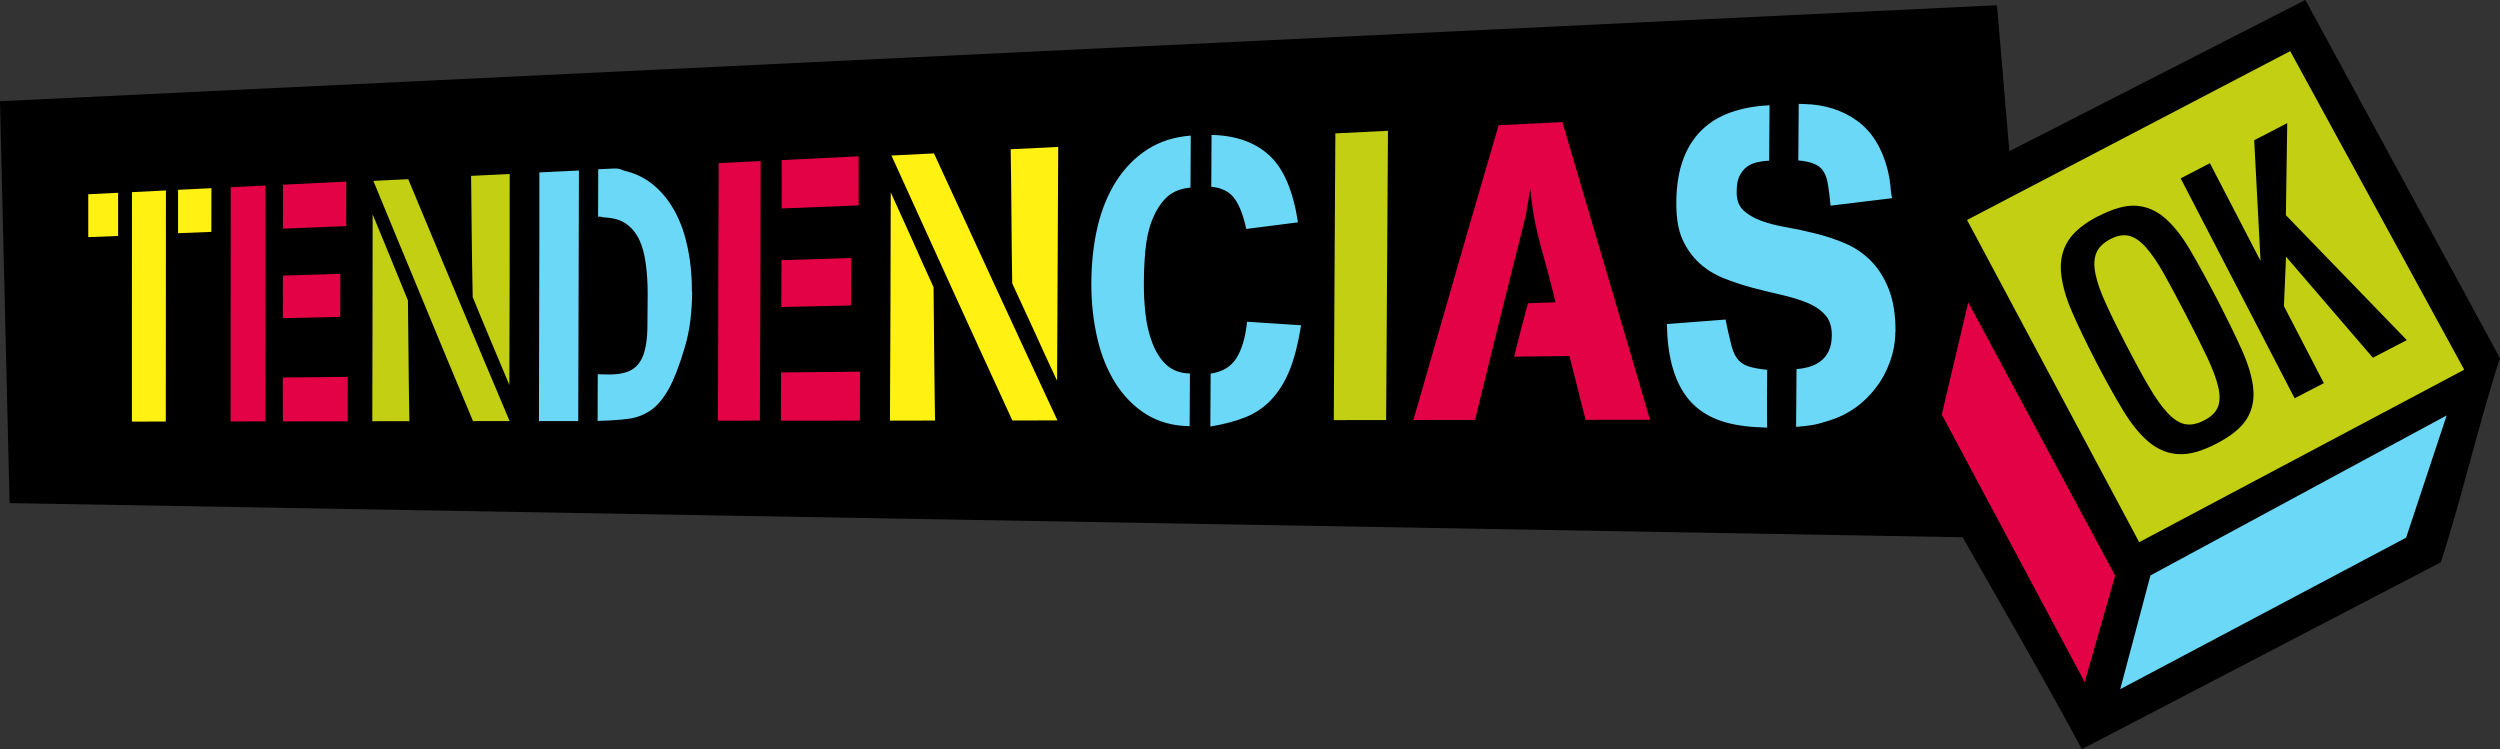 <?xml version="1.0" encoding="UTF-8"?>
<svg xmlns="http://www.w3.org/2000/svg" xmlns:xlink="http://www.w3.org/1999/xlink" xmlns:xodm="http://www.corel.com/coreldraw/odm/2003" xml:space="preserve" width="19.498mm" height="5.843mm" version="1.1" style="shape-rendering:geometricPrecision; text-rendering:geometricPrecision; image-rendering:optimizeQuality; fill-rule:evenodd; clip-rule:evenodd" viewBox="0 0 354.96 106.37"><rect x="0" y="0" width="354.96" height="106.37" fill="#333333" stroke="none"/> <defs> <style type="text/css"> .fil0 {fill:black} .fil5 {fill:#6BD8F7} .fil8 {fill:#C3CF13} .fil6 {fill:#E30246} .fil1 {fill:#FFF212;fill-rule:nonzero} .fil7 {fill:black;fill-rule:nonzero} .fil9 {fill:black;fill-rule:nonzero} .fil4 {fill:#6BD8F7;fill-rule:nonzero} .fil3 {fill:#C3CF13;fill-rule:nonzero} .fil2 {fill:#E30246;fill-rule:nonzero} </style> </defs> <g id="Capa_x0020_1">  <polygon class="fil0" points="-0,14.37 283.54,0.74 289.96,76.48 1.36,71.43 "></polygon> <g id="_2064604586864"> <path class="fil1" d="M30.01 32.92c0,-2.06 0,-4.13 0.01,-6.2 -1.59,0.08 -3.18,0.16 -4.74,0.23 0,2.06 -0,4.11 -0,6.16 1.56,-0.06 3.15,-0.13 4.74,-0.19zm-13.24 0.58c0,-2.04 0,-4.08 0,-6.13 -1.4,0.07 -2.83,0.14 -4.24,0.21 0,2.03 0,4.06 0,6.09 1.4,-0.06 2.83,-0.11 4.24,-0.17zm6.77 26.36c0,-5.46 0.01,-10.93 0.01,-16.4 0,-5.47 0.01,-10.94 0.01,-16.42 -1.62,0.08 -3.23,0.16 -4.82,0.24 -0,5.44 -0,10.87 -0.01,16.3 0,5.42 -0,10.85 -0,16.28 1.59,-0 3.2,-0 4.81,-0.01zm126.55 -5.82c0.03,-5.53 0.05,-11.05 0.08,-16.58 0.03,-5.53 0.05,-11.06 0.08,-16.6 -2.28,0.11 -4.5,0.22 -6.75,0.33 0.04,3.18 0.1,6.35 0.11,9.53 0.01,3.17 0.07,6.34 0.11,9.51 1.07,2.29 2.12,4.58 3.17,6.88 1.05,2.3 2.09,4.62 3.19,6.93zm0.05 5.65c-3.01,-6.43 -5.94,-12.81 -8.88,-19.15 -2.91,-6.29 -5.77,-12.55 -8.65,-18.76 -2.01,0.1 -4.03,0.2 -6.04,0.3 2.81,6.17 5.62,12.37 8.47,18.62 2.87,6.29 5.76,12.62 8.7,19 2.12,-0 4.23,-0.01 6.4,-0.01zm-17.38 0.02c-0.04,-3.15 -0.1,-6.31 -0.12,-9.46 -0.01,-3.15 -0.08,-6.32 -0.09,-9.47 -1.05,-2.26 -2.03,-4.51 -3.04,-6.76 -1.01,-2.24 -2.02,-4.48 -3.04,-6.71 0,5.41 -0.02,10.81 -0.04,16.21 -0.02,5.4 -0.05,10.8 -0.07,16.2 2.12,-0 4.23,-0.01 6.4,-0.01z"></path> <path class="fil2" d="M49.15 32.1c0,-2.11 0.01,-4.21 0.01,-6.32 -3.02,0.15 -6.01,0.3 -8.98,0.44 -0,2.08 -0.01,4.16 -0.01,6.24 2.97,-0.12 5.96,-0.24 8.98,-0.36zm-0.84 12.89c0,-2.04 0.01,-4.07 0.01,-6.11 -2.75,0.09 -5.45,0.17 -8.15,0.25 -0,2.02 -0.01,4.03 -0.01,6.04 2.7,-0.06 5.4,-0.12 8.15,-0.18zm1.06 14.83c0,-2.1 0.01,-4.21 0.01,-6.31 -3.12,0.03 -6.19,0.06 -9.23,0.09 0.02,2.07 0.02,4.15 0.02,6.23 3.02,-0 6.08,-0.01 9.2,-0.01zm-11.69 0.01c0.01,-5.57 0.01,-11.16 0.02,-16.73 0.01,-5.58 0.01,-11.17 -0.01,-16.76 -1.67,0.08 -3.28,0.16 -4.93,0.24 -0.01,5.55 -0.01,11.1 -0.01,16.64 -0,5.54 -0.01,11.08 -0.01,16.62 1.64,-0 3.28,-0 4.95,-0.01zm84.24 -30.67c-0.02,-2.32 -0.01,-4.64 0,-6.97 -3.66,0.18 -7.34,0.36 -10.94,0.54 0.02,2.29 0.01,4.58 0,6.87 3.6,-0.14 7.26,-0.29 10.94,-0.44zm-1.09 14.21c0.01,-2.24 0.02,-4.49 0.03,-6.74 -3.34,0.1 -6.64,0.21 -9.9,0.31 -0.01,2.22 -0.02,4.44 -0.03,6.65 3.26,-0.07 6.56,-0.15 9.9,-0.22zm1.26 16.35c0.01,-2.32 0.02,-4.64 0.03,-6.95 -3.78,0.04 -7.54,0.08 -11.22,0.11 -0.01,2.28 -0.02,4.57 -0.03,6.85 3.68,-0 7.43,-0.01 11.22,-0.01zm-14.2 0.02c0.02,-6.13 0.04,-12.28 0.07,-18.42 0.02,-6.14 0.02,-12.29 0.04,-18.45 -1.99,0.1 -3.97,0.2 -5.96,0.29 -0.02,6.1 -0.05,12.21 -0.06,18.3 -0.01,6.09 -0.01,12.19 -0.04,18.27 1.98,-0 3.97,-0.01 5.95,-0.01zm126.38 -0.16c-2.09,-7.12 -4.16,-14.21 -6.25,-21.26 -2.08,-7.02 -4.14,-14.01 -6.18,-20.99 -3.05,0.15 -6.07,0.3 -9.06,0.45 -2.03,7.06 -4.13,14.09 -6.12,21.08 -1.99,6.95 -4.01,13.88 -5.98,20.77 2.88,-0 5.82,-0.01 8.75,-0.01 1.09,-4.44 2.19,-8.89 3.29,-13.35 1.1,-4.47 2.24,-8.96 3.37,-13.46 0.25,-1.01 0.52,-2 0.68,-2.99 0.16,-0.98 0.33,-1.98 0.52,-2.99 0.25,2.8 0.74,5.5 1.48,8.13 0.74,2.63 1.45,5.28 2.09,7.96 -1.32,0.05 -2.62,0.09 -3.92,0.14 -0.68,2.53 -1.33,5.06 -1.96,7.58 2.62,-0.03 5.24,-0.06 7.86,-0.09 0.75,3.01 1.52,6.03 2.29,9.06 3.01,-0 6.06,-0.01 9.12,-0.01z"></path> <path class="fil3" d="M72.32 54.68c0.01,-4.99 0.02,-9.99 0.04,-14.98 0.01,-5 0.02,-10 0.01,-15 -1.85,0.09 -3.66,0.18 -5.48,0.27 0.02,2.87 0.07,5.75 0.09,8.61 0.02,2.87 0.09,5.74 0.14,8.61 0.84,2.07 1.71,4.15 2.58,6.23 0.87,2.08 1.74,4.17 2.63,6.26zm0.04 5.11c-2.47,-5.81 -4.87,-11.59 -7.29,-17.33 -2.4,-5.7 -4.74,-11.38 -7.11,-17.02 -1.67,0.08 -3.31,0.16 -4.95,0.24 2.29,5.6 4.65,11.23 6.99,16.9 2.35,5.69 4.74,11.44 7.16,17.21 1.72,-0 3.44,-0.01 5.21,-0.01zm-14.23 0.02c-0.05,-2.85 -0.1,-5.71 -0.12,-8.57 -0.02,-2.86 -0.07,-5.72 -0.09,-8.58 -0.84,-2.05 -1.67,-4.09 -2.5,-6.13 -0.83,-2.04 -1.69,-4.07 -2.51,-6.1 -0.01,4.91 -0.02,9.8 -0.02,14.7 -0.01,4.89 -0.02,9.79 -0.03,14.68 1.75,-0 3.49,-0.01 5.26,-0.01zm138.68 -0.17c0.04,-6.84 0.09,-13.68 0.13,-20.52 0.04,-6.84 0.09,-13.7 0.13,-20.55 -2.54,0.12 -5.03,0.25 -7.47,0.37 -0.04,6.8 -0.08,13.59 -0.12,20.37 -0.04,6.78 -0.06,13.57 -0.1,20.34 2.43,0 4.92,-0 7.43,-0.01z"></path> <path class="fil4" d="M98.24 41.44c0.01,-2.14 -0.17,-4.17 -0.56,-6.08 -0.39,-1.9 -0.95,-3.6 -1.73,-5.09 -0.77,-1.48 -1.72,-2.74 -2.9,-3.78 -1.15,-1.01 -2.48,-1.75 -4.02,-2.15 -0.34,-0.09 -0.58,-0.16 -0.71,-0.22 -0.13,-0.06 -0.24,-0.1 -0.37,-0.13 -0.11,-0.03 -0.24,-0.05 -0.37,-0.06 -0.16,-0.01 -0.4,-0.01 -0.74,0.01 -0.64,0.03 -1.25,0.06 -1.85,0.09 -0.03,0 -0.05,0 -0.05,0 -0.01,2.25 -0.01,4.49 -0.02,6.74 0.27,-0.01 0.4,-0.01 0.45,0.01 0.03,0.01 0.05,0.02 0.05,0.02 0,0 0.03,0.01 0.08,0.02 0.05,0.02 0.21,0.05 0.45,0.06 1.19,0.07 2.18,0.35 2.96,0.9 0.77,0.55 1.4,1.3 1.85,2.24 0.45,0.94 0.74,2.07 0.92,3.36 0.18,1.31 0.28,2.71 0.28,4.21 -0.01,1.89 -0.02,3.55 -0.04,5 -0.02,1.44 -0.2,2.66 -0.51,3.63 -0.33,0.99 -0.85,1.72 -1.59,2.2 -0.76,0.5 -1.85,0.74 -3.31,0.75 -0.26,0 -0.53,-0 -0.82,-0.02 -0.29,-0.01 -0.53,-0.02 -0.82,-0.01 -0.01,2.21 -0.01,4.42 -0.02,6.62 1.67,-0.04 3.09,-0.13 4.31,-0.29 1.22,-0.15 2.3,-0.57 3.26,-1.23 0.96,-0.67 1.79,-1.7 2.55,-3.06 0.76,-1.37 1.48,-3.28 2.22,-5.74 0.39,-1.29 0.67,-2.61 0.83,-3.96 0.16,-1.35 0.25,-2.71 0.25,-4.05zm-16.14 18.34c0.02,-5.92 0.03,-11.85 0.05,-17.77 0.02,-5.93 0.03,-11.86 0.05,-17.8 -1.88,0.09 -3.76,0.18 -5.62,0.27 0.01,5.89 -0,11.78 -0.02,17.67 -0.01,5.88 -0.03,11.76 -0.04,17.64 1.85,-0 3.73,-0.01 5.58,-0.01zm102.19 -28.22c-0.69,-4.48 -2.04,-7.66 -4.1,-9.53 -2.05,-1.86 -4.8,-2.81 -8.17,-2.87 -0.01,2.45 -0.03,4.91 -0.04,7.36 1.48,0.13 2.6,0.7 3.3,1.67 0.72,0.99 1.26,2.42 1.67,4.32 2.44,-0.31 4.88,-0.62 7.34,-0.94zm0.44 14.62c-2.59,-0.16 -5.13,-0.33 -7.67,-0.5 -0.22,2.22 -0.74,3.95 -1.51,5.17 -0.77,1.23 -2,1.96 -3.69,2.2 0,0 0,0 0.03,-0 -0.01,2.5 -0.03,5.01 -0.04,7.51 1.88,-0.31 3.52,-0.74 4.98,-1.32 1.43,-0.57 2.67,-1.42 3.69,-2.51 1.03,-1.11 1.91,-2.5 2.59,-4.19 0.69,-1.7 1.21,-3.82 1.63,-6.38zm-15.82 14.33c0.01,-2.49 0.03,-4.99 0.04,-7.48 -1.35,-0.03 -2.47,-0.43 -3.35,-1.24 -0.86,-0.79 -1.49,-1.82 -1.97,-3.05 -0.48,-1.24 -0.81,-2.6 -0.98,-4.1 -0.18,-1.5 -0.25,-2.98 -0.24,-4.44 0.01,-1.5 0.06,-3.03 0.21,-4.59 0.15,-1.57 0.43,-2.99 0.92,-4.26 0.5,-1.28 1.14,-2.36 1.98,-3.21 0.86,-0.88 2.05,-1.37 3.48,-1.5 0,-0.02 0,-0.04 0.03,-0.06 0.01,-2.44 0.03,-4.88 0.04,-7.33 -2.38,0.19 -4.43,0.85 -6.21,2 -1.73,1.12 -3.19,2.63 -4.37,4.47 -1.17,1.84 -2.07,3.99 -2.65,6.46 -0.58,2.45 -0.87,5.12 -0.89,7.98 -0.01,2.83 0.29,5.46 0.86,7.91 0.57,2.45 1.45,4.58 2.61,6.4 1.17,1.83 2.62,3.29 4.34,4.36 1.76,1.09 3.83,1.65 6.15,1.68zm99.74 -32.37c-0.15,-0.59 -0.19,-1.2 -0.25,-1.84 -0.06,-0.63 -0.16,-1.24 -0.3,-1.83 -0.78,-3.32 -2.26,-5.75 -4.39,-7.3 -2.11,-1.54 -4.67,-2.34 -7.58,-2.4 -0.24,-0.01 -0.48,-0.01 -0.74,-0.02 -0.02,2.68 -0.04,5.35 -0.06,8.03 1,0.09 1.74,0.26 2.3,0.5 0.58,0.25 1.01,0.61 1.31,1.11 0.3,0.49 0.5,1.14 0.62,1.93 0.13,0.8 0.25,1.75 0.35,2.88 2.86,-0.35 5.75,-0.7 8.74,-1.06zm0.48 19c0.02,-2.46 -0.32,-4.5 -0.98,-6.15 -0.66,-1.63 -1.51,-2.97 -2.59,-4.03 -1.05,-1.04 -2.26,-1.85 -3.63,-2.43 -1.35,-0.57 -2.77,-1.03 -4.2,-1.39 -1.4,-0.35 -2.8,-0.65 -4.12,-0.88 -1.35,-0.23 -2.54,-0.54 -3.57,-0.92 -1.03,-0.38 -1.89,-0.89 -2.53,-1.5 -0.65,-0.63 -0.94,-1.49 -0.93,-2.61 0.01,-0.87 0.09,-1.59 0.36,-2.15 0.27,-0.57 0.61,-1.02 1.04,-1.35 0.45,-0.34 0.93,-0.56 1.46,-0.68 0.56,-0.13 1.11,-0.21 1.75,-0.23 0.02,-2.62 0.04,-5.24 0.06,-7.87 -0.11,0.01 -0.21,0.01 -0.32,0.02 -1.85,0.09 -3.58,0.43 -5.14,0.97 -1.62,0.56 -2.97,1.38 -4.1,2.46 -1.14,1.09 -2.04,2.47 -2.68,4.16 -0.63,1.69 -0.98,3.72 -1,6.1 -0.02,2.13 0.24,3.91 0.86,5.3 0.63,1.41 1.47,2.54 2.46,3.44 1,0.9 2.16,1.61 3.5,2.14 1.32,0.52 2.66,0.97 4.04,1.33 1.4,0.37 2.77,0.7 4.09,1 1.35,0.31 2.56,0.68 3.62,1.11 1.06,0.44 1.93,1.02 2.58,1.75 0.64,0.72 0.94,1.69 0.93,2.91 -0.01,0.88 -0.16,1.61 -0.44,2.21 -0.28,0.58 -0.65,1.05 -1.15,1.43 -0.46,0.35 -0.98,0.62 -1.59,0.8 -0.61,0.17 -1.22,0.28 -1.83,0.33 -0.02,2.73 -0.04,5.47 -0.06,8.2 0.5,-0.04 0.98,-0.09 1.35,-0.13 0.4,-0.05 0.77,-0.09 1.11,-0.16 0.34,-0.06 0.71,-0.15 1.06,-0.25 0.4,-0.11 0.82,-0.24 1.35,-0.41 1.22,-0.38 2.39,-0.96 3.5,-1.74 1.12,-0.78 2.07,-1.73 2.91,-2.8 0.85,-1.09 1.51,-2.3 2.01,-3.66 0.5,-1.37 0.79,-2.8 0.8,-4.33zm-18.23 13.59c-0.03,-2.73 -0.01,-5.48 0.01,-8.22 -1.19,-0.12 -2.14,-0.3 -2.8,-0.54 -0.66,-0.24 -1.16,-0.63 -1.53,-1.16 -0.37,-0.53 -0.63,-1.23 -0.83,-2.1 -0.2,-0.86 -0.49,-1.98 -0.74,-3.34 -2.81,0.21 -5.59,0.43 -8.34,0.64 0.07,4.46 0.99,7.87 2.73,10.23 1.75,2.38 4.44,3.78 8.19,4.24 0.58,0.07 1.14,0.14 1.67,0.16 0.56,0.02 1.08,0.05 1.64,0.08z"></path> </g> <polygon class="fil5" points="304.18,78.61 349.88,54.38 342.39,76.98 298.07,100.47 "></polygon> <polygon class="fil6" points="278.63,33.78 301.44,77.89 295.65,98.12 274.76,59 "></polygon> <path class="fil7" d="M354.96 50.85c-2.78,8.37 -5.63,20.62 -8.41,28.99l-50.96 26.53c-7.68,-14.38 -17.02,-29.76 -24.7,-44.14 1.4,-9.08 5.49,-21.03 7.08,-30.32l-3.34 -4.99 52.7 -26.93 27.62 50.85zm-29.58 -43.16l-44.85 23.92 23.57 44.14 44.55 -23.64 -23.27 -44.42zm22.01 51.29l-42.06 22.72 -4.29 16.15 40.59 -21.51 5.76 -17.36zm-47.06 22.77l-20.87 -38.82 -3.76 15.92 20.3 38.01 4.33 -15.11z"></path> <polygon class="fil8" points="279.29,31.23 325.17,7.26 349.88,52.49 303.73,76.98 "></polygon> <path class="fil9" d="M297.94 30.69c2.07,-1.07 3.84,-1.57 5.32,-1.48 1.48,0.09 2.84,0.66 4.08,1.71 1.24,1.06 2.44,2.57 3.6,4.54 1.16,1.97 2.44,4.31 3.85,7.02 1.42,2.74 2.59,5.14 3.52,7.21 0.93,2.07 1.47,3.92 1.62,5.54 0.15,1.62 -0.17,3.06 -0.96,4.3 -0.79,1.24 -2.22,2.4 -4.29,3.47 -2.07,1.07 -3.86,1.57 -5.37,1.48 -1.51,-0.08 -2.91,-0.65 -4.17,-1.69 -1.27,-1.04 -2.49,-2.54 -3.67,-4.48 -1.18,-1.94 -2.47,-4.25 -3.86,-6.93 -1.37,-2.65 -2.51,-5.02 -3.42,-7.11 -0.9,-2.08 -1.42,-3.96 -1.56,-5.63 -0.14,-1.67 0.2,-3.14 1,-4.43 0.81,-1.29 2.24,-2.47 4.31,-3.54zm1.69 3.27c-1.01,0.52 -1.67,1.18 -1.99,1.96 -0.32,0.79 -0.36,1.77 -0.12,2.96 0.24,1.19 0.74,2.62 1.51,4.29 0.76,1.68 1.74,3.66 2.93,5.95 1.2,2.32 2.26,4.27 3.19,5.84 0.92,1.58 1.8,2.81 2.63,3.69 0.83,0.88 1.65,1.41 2.46,1.57 0.81,0.16 1.72,-0.01 2.73,-0.54 0.98,-0.51 1.62,-1.13 1.93,-1.88 0.31,-0.74 0.32,-1.7 0.05,-2.87 -0.27,-1.17 -0.8,-2.58 -1.58,-4.23 -0.78,-1.65 -1.78,-3.63 -2.98,-5.95 -1.19,-2.29 -2.23,-4.24 -3.13,-5.85 -0.9,-1.61 -1.76,-2.86 -2.57,-3.77 -0.81,-0.91 -1.61,-1.46 -2.4,-1.65 -0.79,-0.19 -1.67,-0.04 -2.65,0.47zm24.95 2.49l-0.3 7.01 5.67 10.94 -4.15 2.15 -16.18 -31.23 4.15 -2.15 7.19 13.87 -0.9 -17.13 4.69 -2.43 -0.19 13.07 17.17 17.74 -4.82 2.5 -12.33 -14.35z"></path> </g> </svg>
